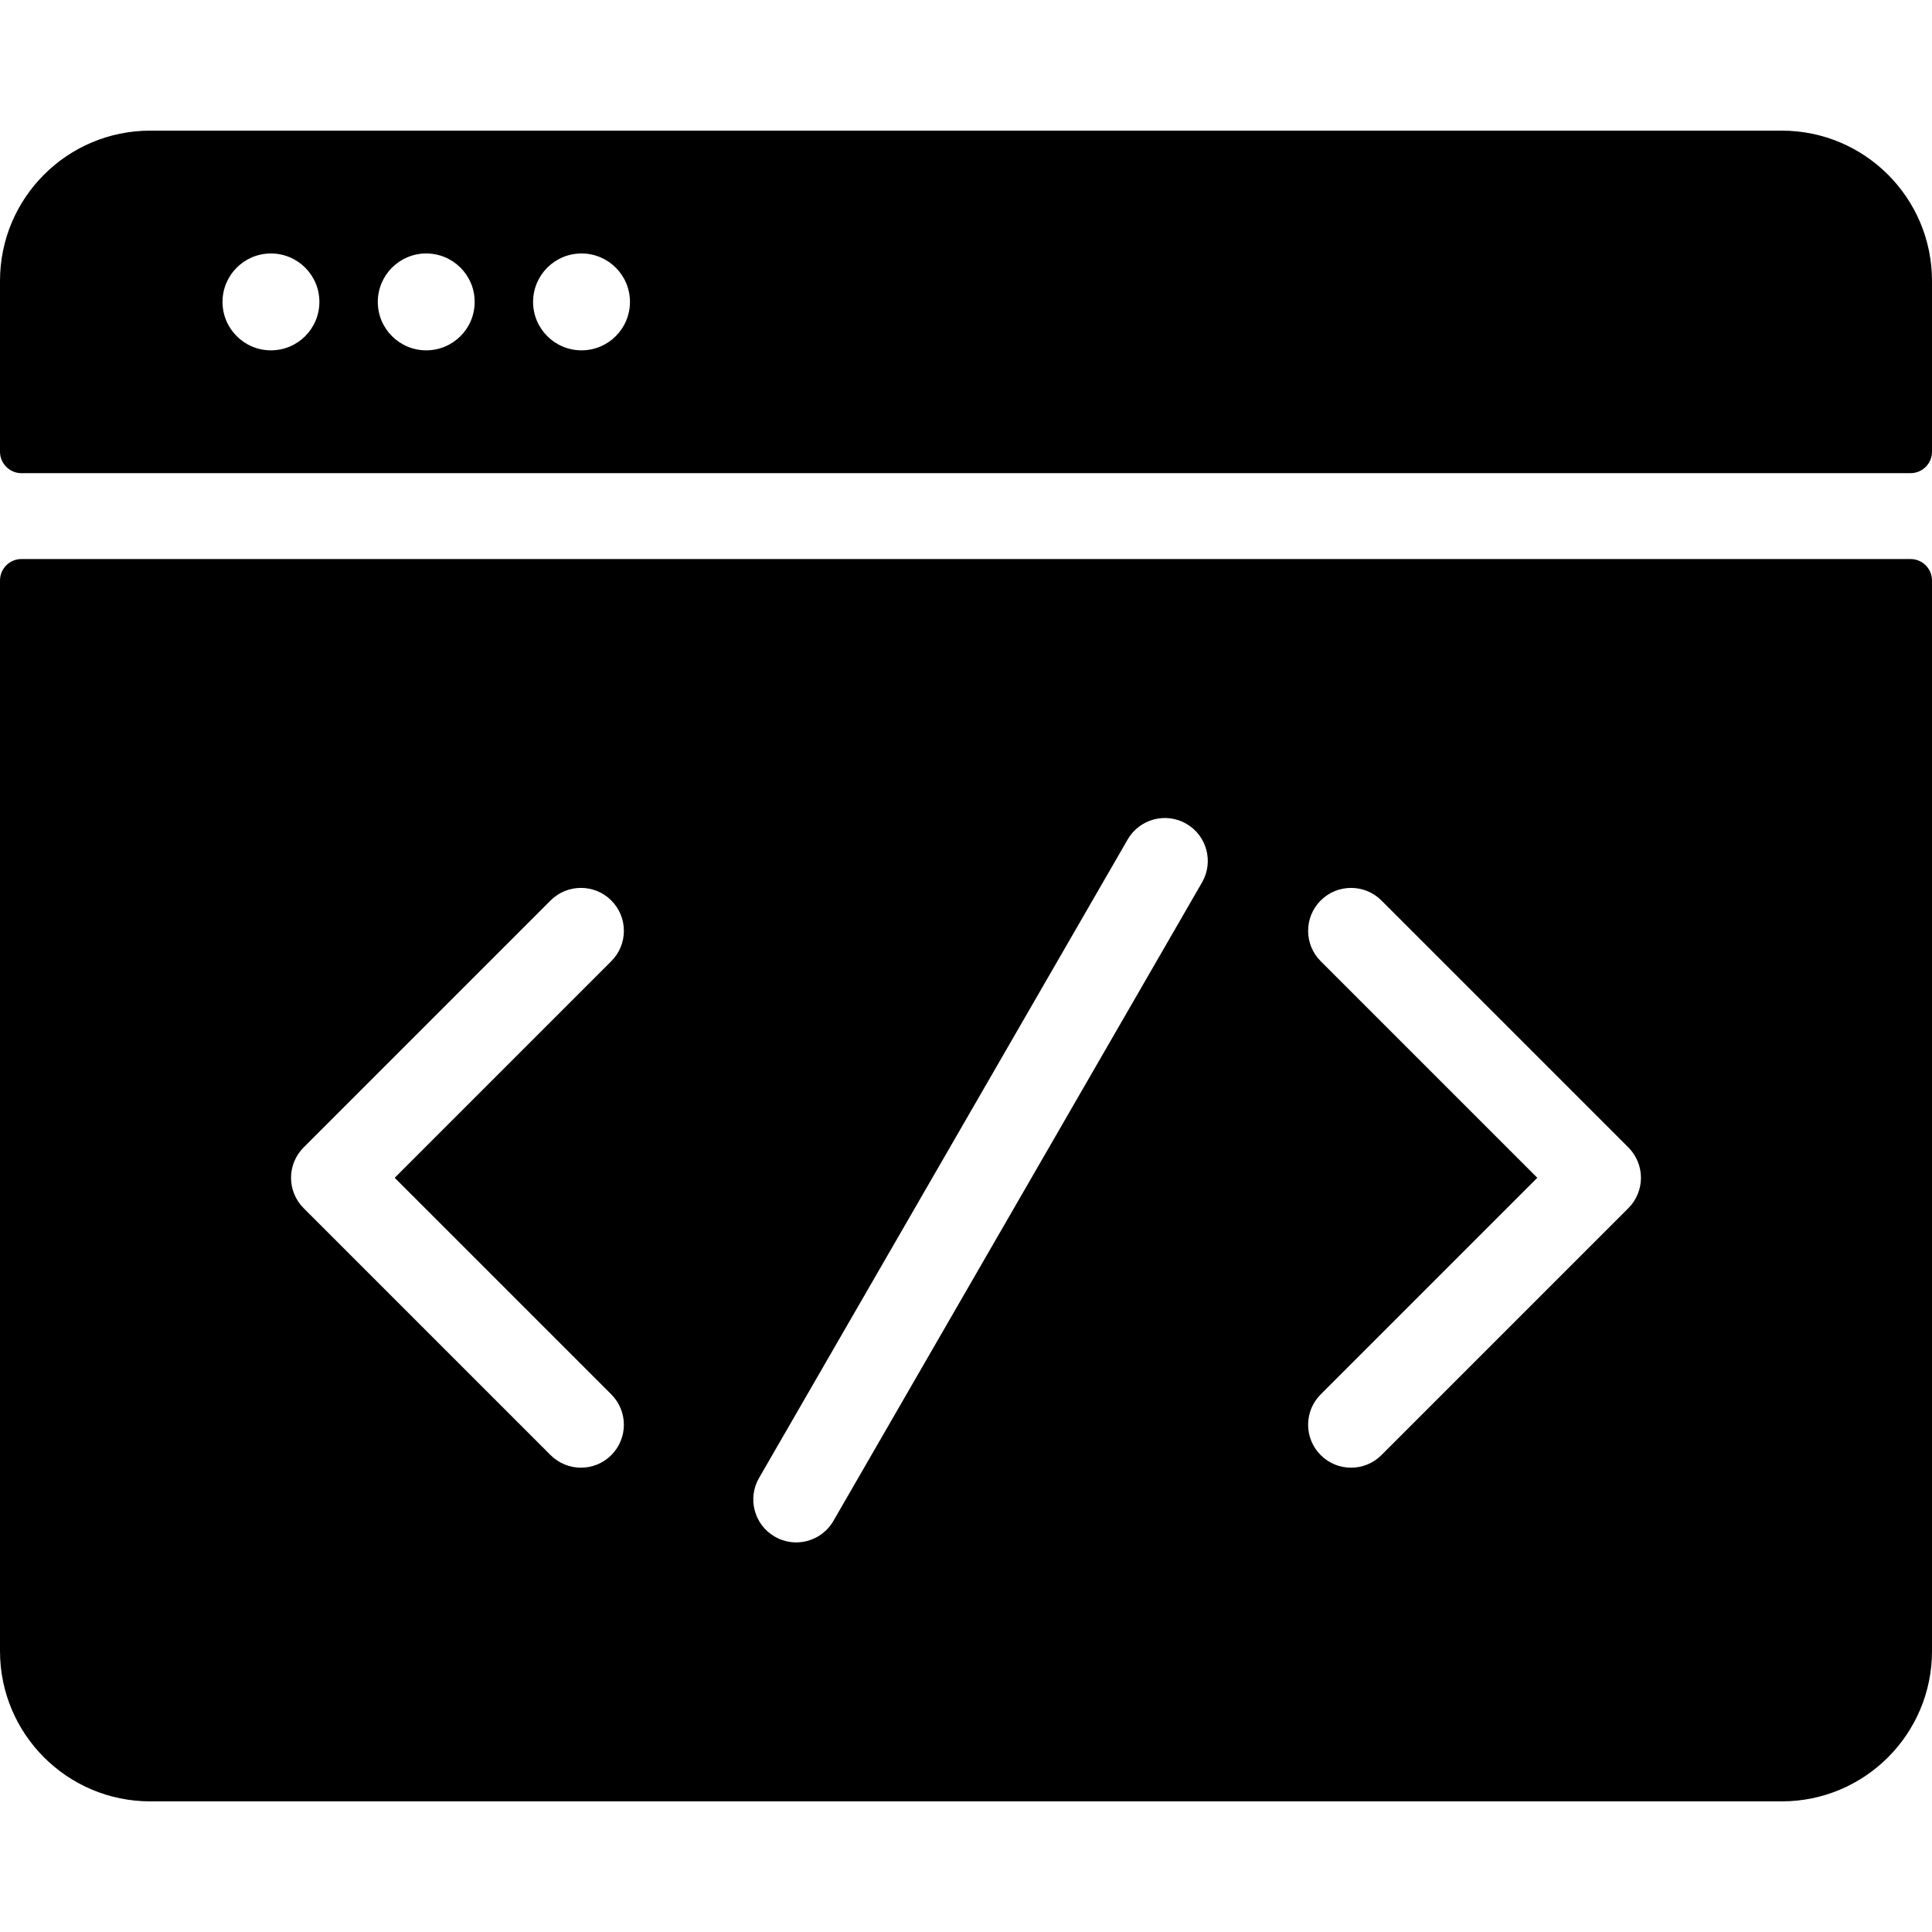 <?xml version="1.0" encoding="iso-8859-1"?>
<!-- Generator: Adobe Illustrator 19.0.0, SVG Export Plug-In . SVG Version: 6.00 Build 0)  -->
<svg version="1.1" id="Layer_1" xmlns="http://www.w3.org/2000/svg" xmlns:xlink="http://www.w3.org/1999/xlink" x="0px" y="0px"
	 viewBox="0 0 512 512" style="enable-background:new 0 0 512 512;" xml:space="preserve">
<g>
	<g>
		<g>
			<path d="M472.178,34.62H39.822C17.829,34.62,0,52.449,0,74.442v45.264c0,3.141,2.547,5.689,5.689,5.689h500.622
				c3.143,0,5.689-2.547,5.689-5.689V74.442C512,52.449,494.171,34.62,472.178,34.62z M71.805,92.844
				c-7.09,0-12.836-5.747-12.836-12.836c0-7.088,5.747-12.836,12.836-12.836c7.089,0,12.836,5.747,12.836,12.836
				C84.642,87.097,78.895,92.844,71.805,92.844z M112.957,92.844c-7.09,0-12.836-5.747-12.836-12.836
				c0-7.088,5.747-12.836,12.836-12.836s12.836,5.747,12.836,12.836C125.793,87.097,120.046,92.844,112.957,92.844z M154.109,92.844
				c-7.089,0-12.836-5.747-12.836-12.836c0-7.088,5.747-12.836,12.836-12.836c7.09,0,12.836,5.747,12.836,12.836
				C166.945,87.097,161.198,92.844,154.109,92.844z"/>
			<path d="M506.311,148.15H5.689c-3.141,0-5.689,2.546-5.689,5.689v283.719c0,21.993,17.829,39.822,39.822,39.822h432.356
				c21.993,0,39.822-17.829,39.822-39.822V153.839C512,150.697,509.454,148.15,506.311,148.15z M162.001,369.529
				c4.443,4.443,4.443,11.647,0,16.09c-2.222,2.221-5.134,3.333-8.045,3.333c-2.913,0-5.823-1.11-8.045-3.333l-65.447-65.447
				c-4.443-4.443-4.443-11.647,0-16.09l65.447-65.447c4.443-4.443,11.647-4.443,16.092,0c4.443,4.443,4.443,11.647,0,16.09
				L104.6,312.127L162.001,369.529z M318.553,233.85l-97.692,169.208c-2.107,3.65-5.931,5.691-9.863,5.691
				c-1.931,0-3.887-0.492-5.679-1.527c-5.442-3.141-7.307-10.1-4.164-15.542l97.693-169.208c3.141-5.442,10.098-7.308,15.542-4.164
				C319.832,221.449,321.695,228.408,318.553,233.85z M431.536,320.172l-65.447,65.447c-2.222,2.221-5.135,3.333-8.045,3.333
				c-2.912,0-5.823-1.11-8.045-3.333c-4.443-4.443-4.443-11.647,0-16.09l57.402-57.402l-57.402-57.402
				c-4.443-4.443-4.443-11.647,0-16.09c4.444-4.443,11.646-4.443,16.092,0l65.447,65.447c2.133,2.133,3.333,5.028,3.333,8.045
				C434.869,315.145,433.67,318.038,431.536,320.172z"/>
		</g>
	</g>
</g>
<g>
</g>
<g>
</g>
<g>
</g>
<g>
</g>
<g>
</g>
<g>
</g>
<g>
</g>
<g>
</g>
<g>
</g>
<g>
</g>
<g>
</g>
<g>
</g>
<g>
</g>
<g>
</g>
<g>
</g>
</svg>
